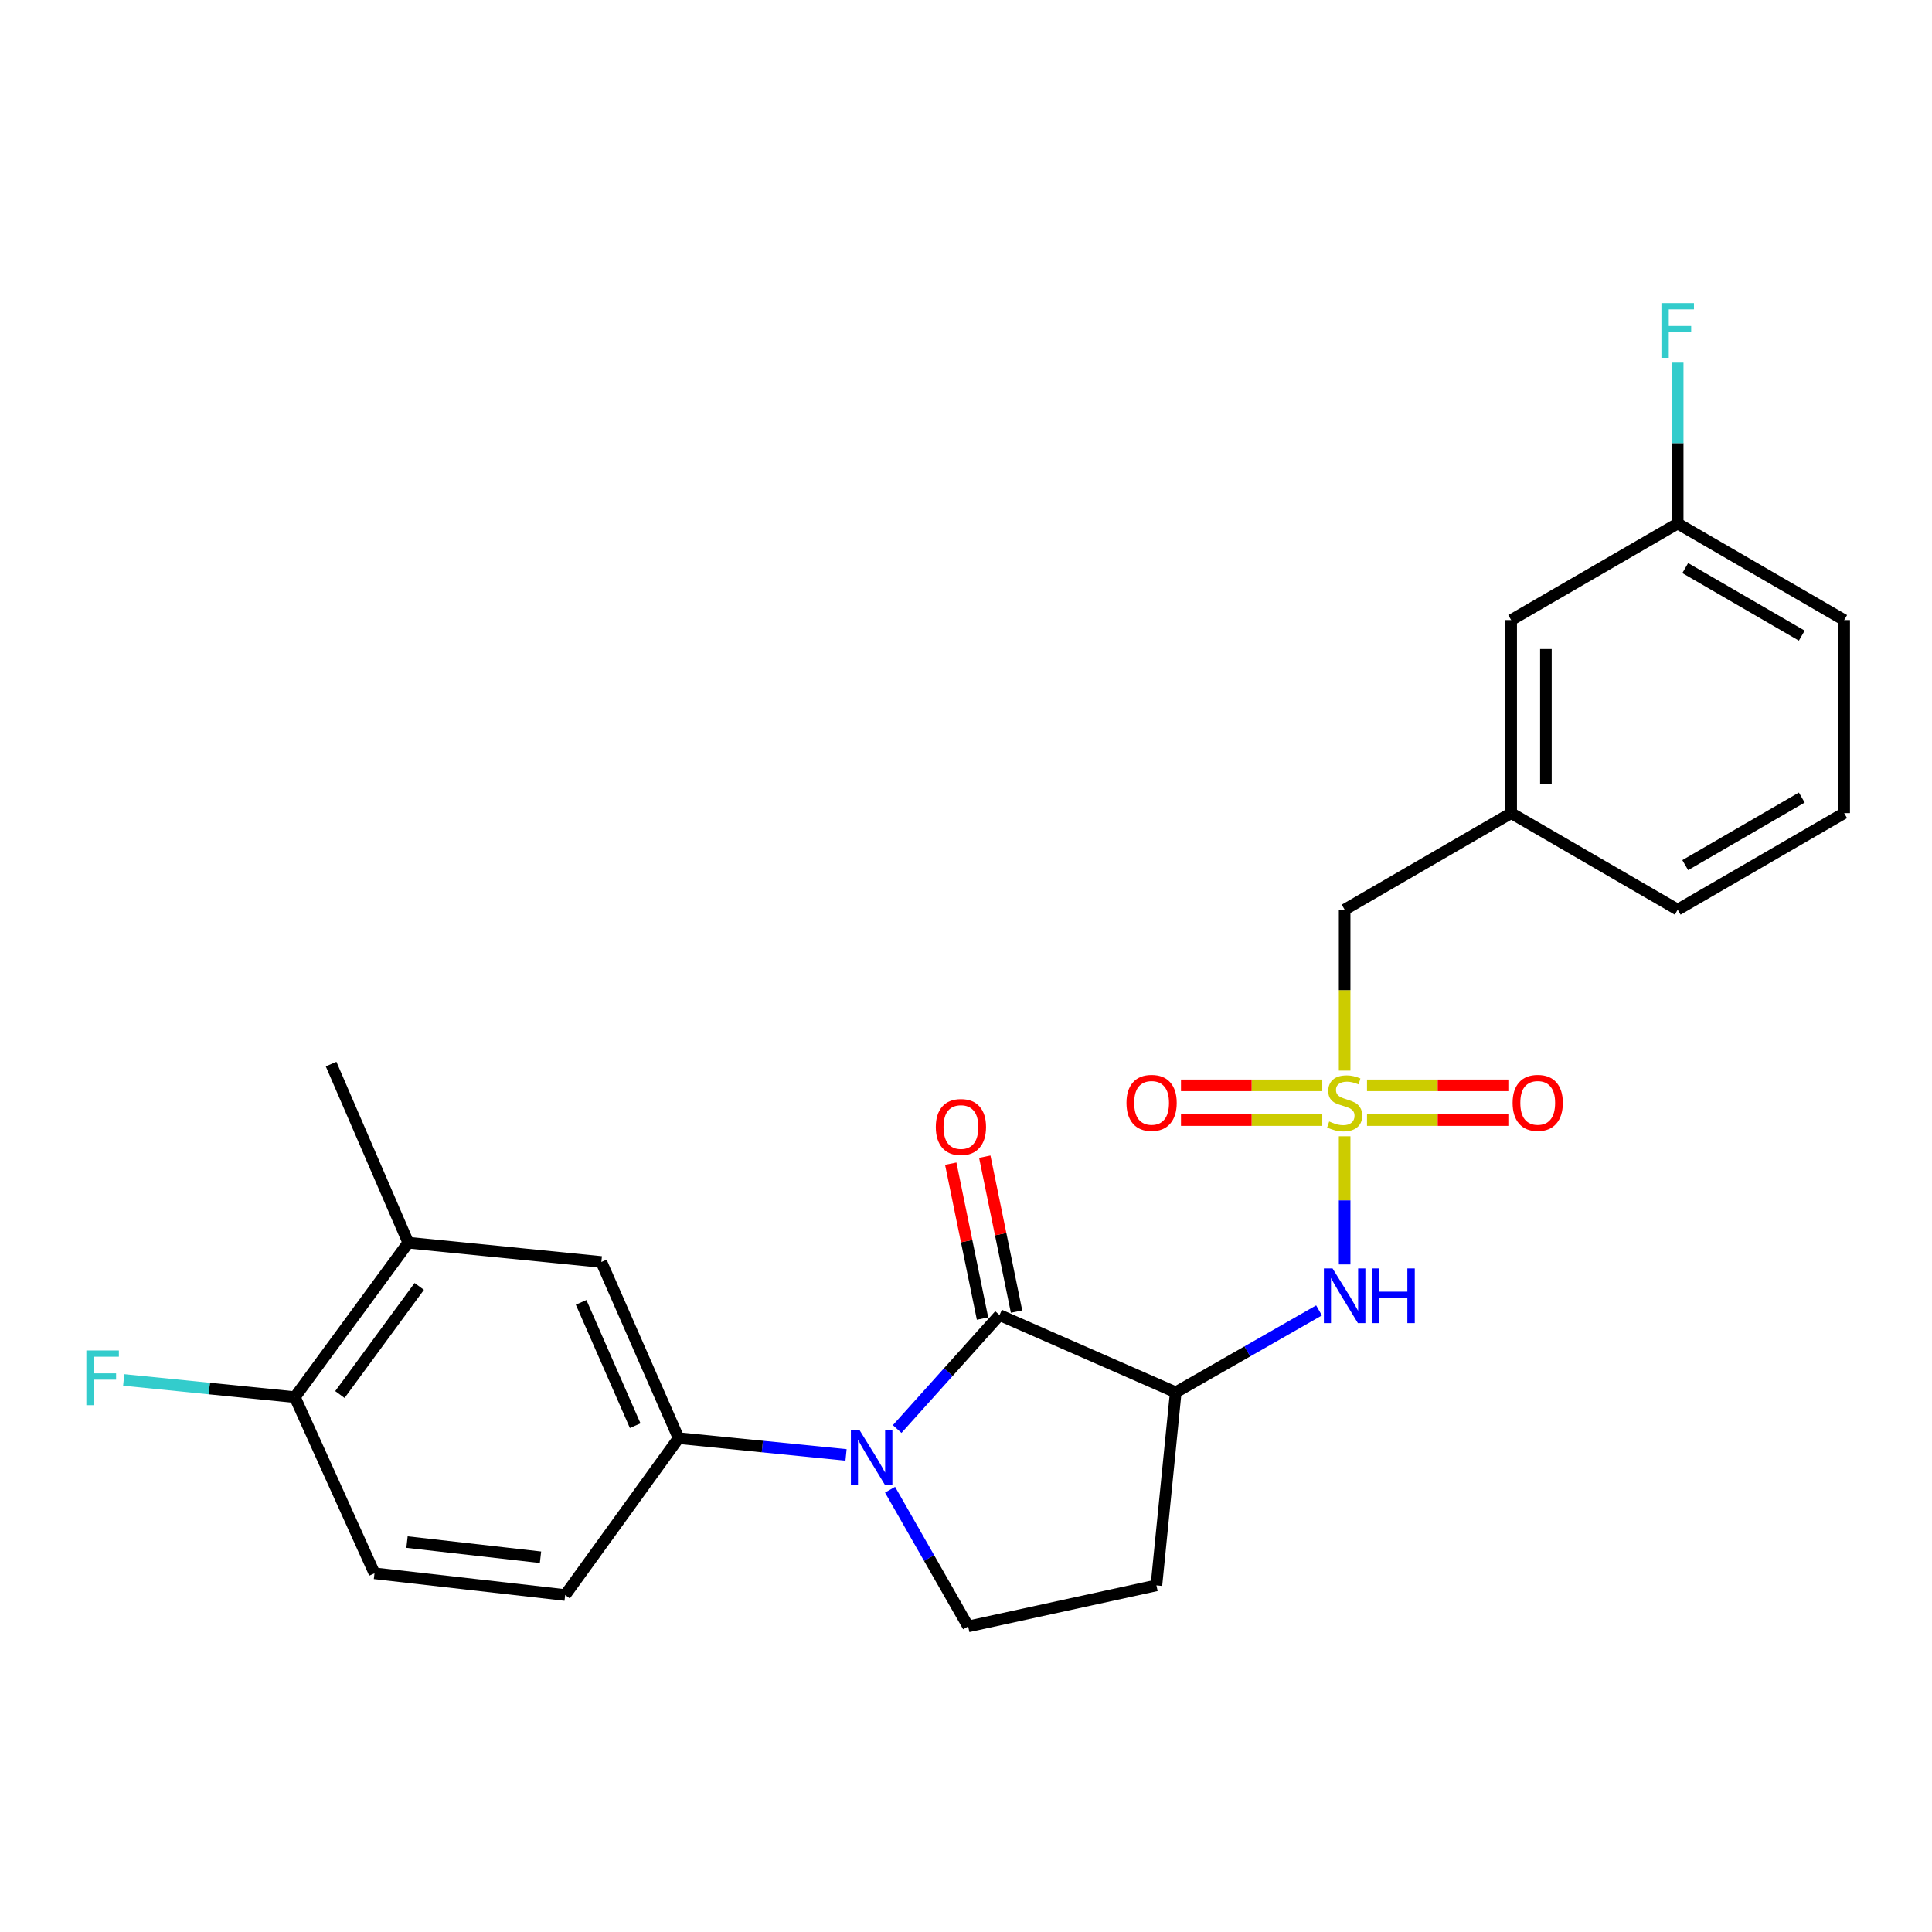 <?xml version='1.0' encoding='iso-8859-1'?>
<svg version='1.1' baseProfile='full'
              xmlns='http://www.w3.org/2000/svg'
                      xmlns:rdkit='http://www.rdkit.org/xml'
                      xmlns:xlink='http://www.w3.org/1999/xlink'
                  xml:space='preserve'
width='1000px' height='1000px' viewBox='0 0 1000 1000'>
<!-- END OF HEADER -->
<rect style='opacity:1.0;fill:#FFFFFF;stroke:none' width='1000' height='1000' x='0' y='0'> </rect>
<path class='bond-3' d='M 695.984,588.14 L 695.984,621.304' style='fill:none;fill-rule:evenodd;stroke:#CCCC00;stroke-width:6px;stroke-linecap:butt;stroke-linejoin:miter;stroke-opacity:1' />
<path class='bond-3' d='M 695.984,621.304 L 695.984,654.468' style='fill:none;fill-rule:evenodd;stroke:#0000FF;stroke-width:6px;stroke-linecap:butt;stroke-linejoin:miter;stroke-opacity:1' />
<path class='bond-8' d='M 684.406,561.77 L 647.84,561.77' style='fill:none;fill-rule:evenodd;stroke:#CCCC00;stroke-width:6px;stroke-linecap:butt;stroke-linejoin:miter;stroke-opacity:1' />
<path class='bond-8' d='M 647.84,561.77 L 611.273,561.77' style='fill:none;fill-rule:evenodd;stroke:#FF0000;stroke-width:6px;stroke-linecap:butt;stroke-linejoin:miter;stroke-opacity:1' />
<path class='bond-8' d='M 684.406,579.752 L 647.84,579.752' style='fill:none;fill-rule:evenodd;stroke:#CCCC00;stroke-width:6px;stroke-linecap:butt;stroke-linejoin:miter;stroke-opacity:1' />
<path class='bond-8' d='M 647.84,579.752 L 611.273,579.752' style='fill:none;fill-rule:evenodd;stroke:#FF0000;stroke-width:6px;stroke-linecap:butt;stroke-linejoin:miter;stroke-opacity:1' />
<path class='bond-9' d='M 707.563,579.752 L 744.139,579.752' style='fill:none;fill-rule:evenodd;stroke:#CCCC00;stroke-width:6px;stroke-linecap:butt;stroke-linejoin:miter;stroke-opacity:1' />
<path class='bond-9' d='M 744.139,579.752 L 780.715,579.752' style='fill:none;fill-rule:evenodd;stroke:#FF0000;stroke-width:6px;stroke-linecap:butt;stroke-linejoin:miter;stroke-opacity:1' />
<path class='bond-9' d='M 707.563,561.77 L 744.139,561.77' style='fill:none;fill-rule:evenodd;stroke:#CCCC00;stroke-width:6px;stroke-linecap:butt;stroke-linejoin:miter;stroke-opacity:1' />
<path class='bond-9' d='M 744.139,561.77 L 780.715,561.77' style='fill:none;fill-rule:evenodd;stroke:#FF0000;stroke-width:6px;stroke-linecap:butt;stroke-linejoin:miter;stroke-opacity:1' />
<path class='bond-11' d='M 695.984,554.143 L 695.984,512.493' style='fill:none;fill-rule:evenodd;stroke:#CCCC00;stroke-width:6px;stroke-linecap:butt;stroke-linejoin:miter;stroke-opacity:1' />
<path class='bond-11' d='M 695.984,512.493 L 695.984,470.842' style='fill:none;fill-rule:evenodd;stroke:#000000;stroke-width:6px;stroke-linecap:butt;stroke-linejoin:miter;stroke-opacity:1' />
<path class='bond-0' d='M 464.376,739.675 L 490.87,710.183' style='fill:none;fill-rule:evenodd;stroke:#0000FF;stroke-width:6px;stroke-linecap:butt;stroke-linejoin:miter;stroke-opacity:1' />
<path class='bond-0' d='M 490.87,710.183 L 517.363,680.691' style='fill:none;fill-rule:evenodd;stroke:#000000;stroke-width:6px;stroke-linecap:butt;stroke-linejoin:miter;stroke-opacity:1' />
<path class='bond-4' d='M 437.909,753.061 L 394.575,748.724' style='fill:none;fill-rule:evenodd;stroke:#0000FF;stroke-width:6px;stroke-linecap:butt;stroke-linejoin:miter;stroke-opacity:1' />
<path class='bond-4' d='M 394.575,748.724 L 351.24,744.388' style='fill:none;fill-rule:evenodd;stroke:#000000;stroke-width:6px;stroke-linecap:butt;stroke-linejoin:miter;stroke-opacity:1' />
<path class='bond-25' d='M 460.689,771.065 L 480.904,806.448' style='fill:none;fill-rule:evenodd;stroke:#0000FF;stroke-width:6px;stroke-linecap:butt;stroke-linejoin:miter;stroke-opacity:1' />
<path class='bond-25' d='M 480.904,806.448 L 501.12,841.83' style='fill:none;fill-rule:evenodd;stroke:#000000;stroke-width:6px;stroke-linecap:butt;stroke-linejoin:miter;stroke-opacity:1' />
<path class='bond-1' d='M 517.363,680.691 L 608.552,720.671' style='fill:none;fill-rule:evenodd;stroke:#000000;stroke-width:6px;stroke-linecap:butt;stroke-linejoin:miter;stroke-opacity:1' />
<path class='bond-12' d='M 526.171,678.884 L 517.945,638.791' style='fill:none;fill-rule:evenodd;stroke:#000000;stroke-width:6px;stroke-linecap:butt;stroke-linejoin:miter;stroke-opacity:1' />
<path class='bond-12' d='M 517.945,638.791 L 509.719,598.698' style='fill:none;fill-rule:evenodd;stroke:#FF0000;stroke-width:6px;stroke-linecap:butt;stroke-linejoin:miter;stroke-opacity:1' />
<path class='bond-12' d='M 508.556,682.498 L 500.33,642.405' style='fill:none;fill-rule:evenodd;stroke:#000000;stroke-width:6px;stroke-linecap:butt;stroke-linejoin:miter;stroke-opacity:1' />
<path class='bond-12' d='M 500.33,642.405 L 492.104,602.313' style='fill:none;fill-rule:evenodd;stroke:#FF0000;stroke-width:6px;stroke-linecap:butt;stroke-linejoin:miter;stroke-opacity:1' />
<path class='bond-2' d='M 608.552,720.671 L 645.639,699.471' style='fill:none;fill-rule:evenodd;stroke:#000000;stroke-width:6px;stroke-linecap:butt;stroke-linejoin:miter;stroke-opacity:1' />
<path class='bond-2' d='M 645.639,699.471 L 682.727,678.27' style='fill:none;fill-rule:evenodd;stroke:#0000FF;stroke-width:6px;stroke-linecap:butt;stroke-linejoin:miter;stroke-opacity:1' />
<path class='bond-6' d='M 608.552,720.671 L 598.562,820.591' style='fill:none;fill-rule:evenodd;stroke:#000000;stroke-width:6px;stroke-linecap:butt;stroke-linejoin:miter;stroke-opacity:1' />
<path class='bond-7' d='M 351.24,744.388 L 311.26,653.199' style='fill:none;fill-rule:evenodd;stroke:#000000;stroke-width:6px;stroke-linecap:butt;stroke-linejoin:miter;stroke-opacity:1' />
<path class='bond-7' d='M 328.774,737.93 L 300.788,674.098' style='fill:none;fill-rule:evenodd;stroke:#000000;stroke-width:6px;stroke-linecap:butt;stroke-linejoin:miter;stroke-opacity:1' />
<path class='bond-14' d='M 351.24,744.388 L 292.529,825.586' style='fill:none;fill-rule:evenodd;stroke:#000000;stroke-width:6px;stroke-linecap:butt;stroke-linejoin:miter;stroke-opacity:1' />
<path class='bond-5' d='M 501.12,841.83 L 598.562,820.591' style='fill:none;fill-rule:evenodd;stroke:#000000;stroke-width:6px;stroke-linecap:butt;stroke-linejoin:miter;stroke-opacity:1' />
<path class='bond-10' d='M 311.26,653.199 L 211.32,643.219' style='fill:none;fill-rule:evenodd;stroke:#000000;stroke-width:6px;stroke-linecap:butt;stroke-linejoin:miter;stroke-opacity:1' />
<path class='bond-22' d='M 211.32,643.219 L 171.37,550.771' style='fill:none;fill-rule:evenodd;stroke:#000000;stroke-width:6px;stroke-linecap:butt;stroke-linejoin:miter;stroke-opacity:1' />
<path class='bond-27' d='M 211.32,643.219 L 152.629,723.159' style='fill:none;fill-rule:evenodd;stroke:#000000;stroke-width:6px;stroke-linecap:butt;stroke-linejoin:miter;stroke-opacity:1' />
<path class='bond-27' d='M 217.011,665.852 L 175.927,721.81' style='fill:none;fill-rule:evenodd;stroke:#000000;stroke-width:6px;stroke-linecap:butt;stroke-linejoin:miter;stroke-opacity:1' />
<path class='bond-16' d='M 695.984,470.842 L 782.178,420.872' style='fill:none;fill-rule:evenodd;stroke:#000000;stroke-width:6px;stroke-linecap:butt;stroke-linejoin:miter;stroke-opacity:1' />
<path class='bond-13' d='M 152.629,723.159 L 193.828,814.347' style='fill:none;fill-rule:evenodd;stroke:#000000;stroke-width:6px;stroke-linecap:butt;stroke-linejoin:miter;stroke-opacity:1' />
<path class='bond-18' d='M 152.629,723.159 L 108.329,718.707' style='fill:none;fill-rule:evenodd;stroke:#000000;stroke-width:6px;stroke-linecap:butt;stroke-linejoin:miter;stroke-opacity:1' />
<path class='bond-18' d='M 108.329,718.707 L 64.029,714.256' style='fill:none;fill-rule:evenodd;stroke:#33CCCC;stroke-width:6px;stroke-linecap:butt;stroke-linejoin:miter;stroke-opacity:1' />
<path class='bond-15' d='M 292.529,825.586 L 193.828,814.347' style='fill:none;fill-rule:evenodd;stroke:#000000;stroke-width:6px;stroke-linecap:butt;stroke-linejoin:miter;stroke-opacity:1' />
<path class='bond-15' d='M 279.758,806.034 L 210.667,798.167' style='fill:none;fill-rule:evenodd;stroke:#000000;stroke-width:6px;stroke-linecap:butt;stroke-linejoin:miter;stroke-opacity:1' />
<path class='bond-17' d='M 782.178,420.872 L 782.178,320.942' style='fill:none;fill-rule:evenodd;stroke:#000000;stroke-width:6px;stroke-linecap:butt;stroke-linejoin:miter;stroke-opacity:1' />
<path class='bond-17' d='M 800.16,405.882 L 800.16,335.931' style='fill:none;fill-rule:evenodd;stroke:#000000;stroke-width:6px;stroke-linecap:butt;stroke-linejoin:miter;stroke-opacity:1' />
<path class='bond-23' d='M 782.178,420.872 L 868.372,470.842' style='fill:none;fill-rule:evenodd;stroke:#000000;stroke-width:6px;stroke-linecap:butt;stroke-linejoin:miter;stroke-opacity:1' />
<path class='bond-19' d='M 782.178,320.942 L 868.372,270.982' style='fill:none;fill-rule:evenodd;stroke:#000000;stroke-width:6px;stroke-linecap:butt;stroke-linejoin:miter;stroke-opacity:1' />
<path class='bond-20' d='M 868.372,270.982 L 868.372,229.341' style='fill:none;fill-rule:evenodd;stroke:#000000;stroke-width:6px;stroke-linecap:butt;stroke-linejoin:miter;stroke-opacity:1' />
<path class='bond-20' d='M 868.372,229.341 L 868.372,187.7' style='fill:none;fill-rule:evenodd;stroke:#33CCCC;stroke-width:6px;stroke-linecap:butt;stroke-linejoin:miter;stroke-opacity:1' />
<path class='bond-26' d='M 868.372,270.982 L 954.545,320.942' style='fill:none;fill-rule:evenodd;stroke:#000000;stroke-width:6px;stroke-linecap:butt;stroke-linejoin:miter;stroke-opacity:1' />
<path class='bond-26' d='M 872.279,294.032 L 932.6,329.004' style='fill:none;fill-rule:evenodd;stroke:#000000;stroke-width:6px;stroke-linecap:butt;stroke-linejoin:miter;stroke-opacity:1' />
<path class='bond-21' d='M 954.545,420.872 L 868.372,470.842' style='fill:none;fill-rule:evenodd;stroke:#000000;stroke-width:6px;stroke-linecap:butt;stroke-linejoin:miter;stroke-opacity:1' />
<path class='bond-21' d='M 932.599,412.811 L 872.277,447.79' style='fill:none;fill-rule:evenodd;stroke:#000000;stroke-width:6px;stroke-linecap:butt;stroke-linejoin:miter;stroke-opacity:1' />
<path class='bond-24' d='M 954.545,420.872 L 954.545,320.942' style='fill:none;fill-rule:evenodd;stroke:#000000;stroke-width:6px;stroke-linecap:butt;stroke-linejoin:miter;stroke-opacity:1' />
<path  class='atom-0' d='M 687.984 580.481
Q 688.304 580.601, 689.624 581.161
Q 690.944 581.721, 692.384 582.081
Q 693.864 582.401, 695.304 582.401
Q 697.984 582.401, 699.544 581.121
Q 701.104 579.801, 701.104 577.521
Q 701.104 575.961, 700.304 575.001
Q 699.544 574.041, 698.344 573.521
Q 697.144 573.001, 695.144 572.401
Q 692.624 571.641, 691.104 570.921
Q 689.624 570.201, 688.544 568.681
Q 687.504 567.161, 687.504 564.601
Q 687.504 561.041, 689.904 558.841
Q 692.344 556.641, 697.144 556.641
Q 700.424 556.641, 704.144 558.201
L 703.224 561.281
Q 699.824 559.881, 697.264 559.881
Q 694.504 559.881, 692.984 561.041
Q 691.464 562.161, 691.504 564.121
Q 691.504 565.641, 692.264 566.561
Q 693.064 567.481, 694.184 568.001
Q 695.344 568.521, 697.264 569.121
Q 699.824 569.921, 701.344 570.721
Q 702.864 571.521, 703.944 573.161
Q 705.064 574.761, 705.064 577.521
Q 705.064 581.441, 702.424 583.561
Q 699.824 585.641, 695.464 585.641
Q 692.944 585.641, 691.024 585.081
Q 689.144 584.561, 686.904 583.641
L 687.984 580.481
' fill='#CCCC00'/>
<path  class='atom-1' d='M 444.9 740.228
L 454.18 755.228
Q 455.1 756.708, 456.58 759.388
Q 458.06 762.068, 458.14 762.228
L 458.14 740.228
L 461.9 740.228
L 461.9 768.548
L 458.02 768.548
L 448.06 752.148
Q 446.9 750.228, 445.66 748.028
Q 444.46 745.828, 444.1 745.148
L 444.1 768.548
L 440.42 768.548
L 440.42 740.228
L 444.9 740.228
' fill='#0000FF'/>
<path  class='atom-4' d='M 689.724 656.531
L 699.004 671.531
Q 699.924 673.011, 701.404 675.691
Q 702.884 678.371, 702.964 678.531
L 702.964 656.531
L 706.724 656.531
L 706.724 684.851
L 702.844 684.851
L 692.884 668.451
Q 691.724 666.531, 690.484 664.331
Q 689.284 662.131, 688.924 661.451
L 688.924 684.851
L 685.244 684.851
L 685.244 656.531
L 689.724 656.531
' fill='#0000FF'/>
<path  class='atom-4' d='M 710.124 656.531
L 713.964 656.531
L 713.964 668.571
L 728.444 668.571
L 728.444 656.531
L 732.284 656.531
L 732.284 684.851
L 728.444 684.851
L 728.444 671.771
L 713.964 671.771
L 713.964 684.851
L 710.124 684.851
L 710.124 656.531
' fill='#0000FF'/>
<path  class='atom-9' d='M 583.065 570.841
Q 583.065 564.041, 586.425 560.241
Q 589.785 556.441, 596.065 556.441
Q 602.345 556.441, 605.705 560.241
Q 609.065 564.041, 609.065 570.841
Q 609.065 577.721, 605.665 581.641
Q 602.265 585.521, 596.065 585.521
Q 589.825 585.521, 586.425 581.641
Q 583.065 577.761, 583.065 570.841
M 596.065 582.321
Q 600.385 582.321, 602.705 579.441
Q 605.065 576.521, 605.065 570.841
Q 605.065 565.281, 602.705 562.481
Q 600.385 559.641, 596.065 559.641
Q 591.745 559.641, 589.385 562.441
Q 587.065 565.241, 587.065 570.841
Q 587.065 576.561, 589.385 579.441
Q 591.745 582.321, 596.065 582.321
' fill='#FF0000'/>
<path  class='atom-10' d='M 782.924 570.841
Q 782.924 564.041, 786.284 560.241
Q 789.644 556.441, 795.924 556.441
Q 802.204 556.441, 805.564 560.241
Q 808.924 564.041, 808.924 570.841
Q 808.924 577.721, 805.524 581.641
Q 802.124 585.521, 795.924 585.521
Q 789.684 585.521, 786.284 581.641
Q 782.924 577.761, 782.924 570.841
M 795.924 582.321
Q 800.244 582.321, 802.564 579.441
Q 804.924 576.521, 804.924 570.841
Q 804.924 565.281, 802.564 562.481
Q 800.244 559.641, 795.924 559.641
Q 791.604 559.641, 789.244 562.441
Q 786.924 565.241, 786.924 570.841
Q 786.924 576.561, 789.244 579.441
Q 791.604 582.321, 795.924 582.321
' fill='#FF0000'/>
<path  class='atom-13' d='M 484.373 583.339
Q 484.373 576.539, 487.733 572.739
Q 491.093 568.939, 497.373 568.939
Q 503.653 568.939, 507.013 572.739
Q 510.373 576.539, 510.373 583.339
Q 510.373 590.219, 506.973 594.139
Q 503.573 598.019, 497.373 598.019
Q 491.133 598.019, 487.733 594.139
Q 484.373 590.259, 484.373 583.339
M 497.373 594.819
Q 501.693 594.819, 504.013 591.939
Q 506.373 589.019, 506.373 583.339
Q 506.373 577.779, 504.013 574.979
Q 501.693 572.139, 497.373 572.139
Q 493.053 572.139, 490.693 574.939
Q 488.373 577.739, 488.373 583.339
Q 488.373 589.059, 490.693 591.939
Q 493.053 594.819, 497.373 594.819
' fill='#FF0000'/>
<path  class='atom-19' d='M 44.689 698.999
L 61.529 698.999
L 61.529 702.239
L 48.489 702.239
L 48.489 710.839
L 60.089 710.839
L 60.089 714.119
L 48.489 714.119
L 48.489 727.319
L 44.689 727.319
L 44.689 698.999
' fill='#33CCCC'/>
<path  class='atom-21' d='M 859.952 156.882
L 876.792 156.882
L 876.792 160.122
L 863.752 160.122
L 863.752 168.722
L 875.352 168.722
L 875.352 172.002
L 863.752 172.002
L 863.752 185.202
L 859.952 185.202
L 859.952 156.882
' fill='#33CCCC'/>
</svg>
